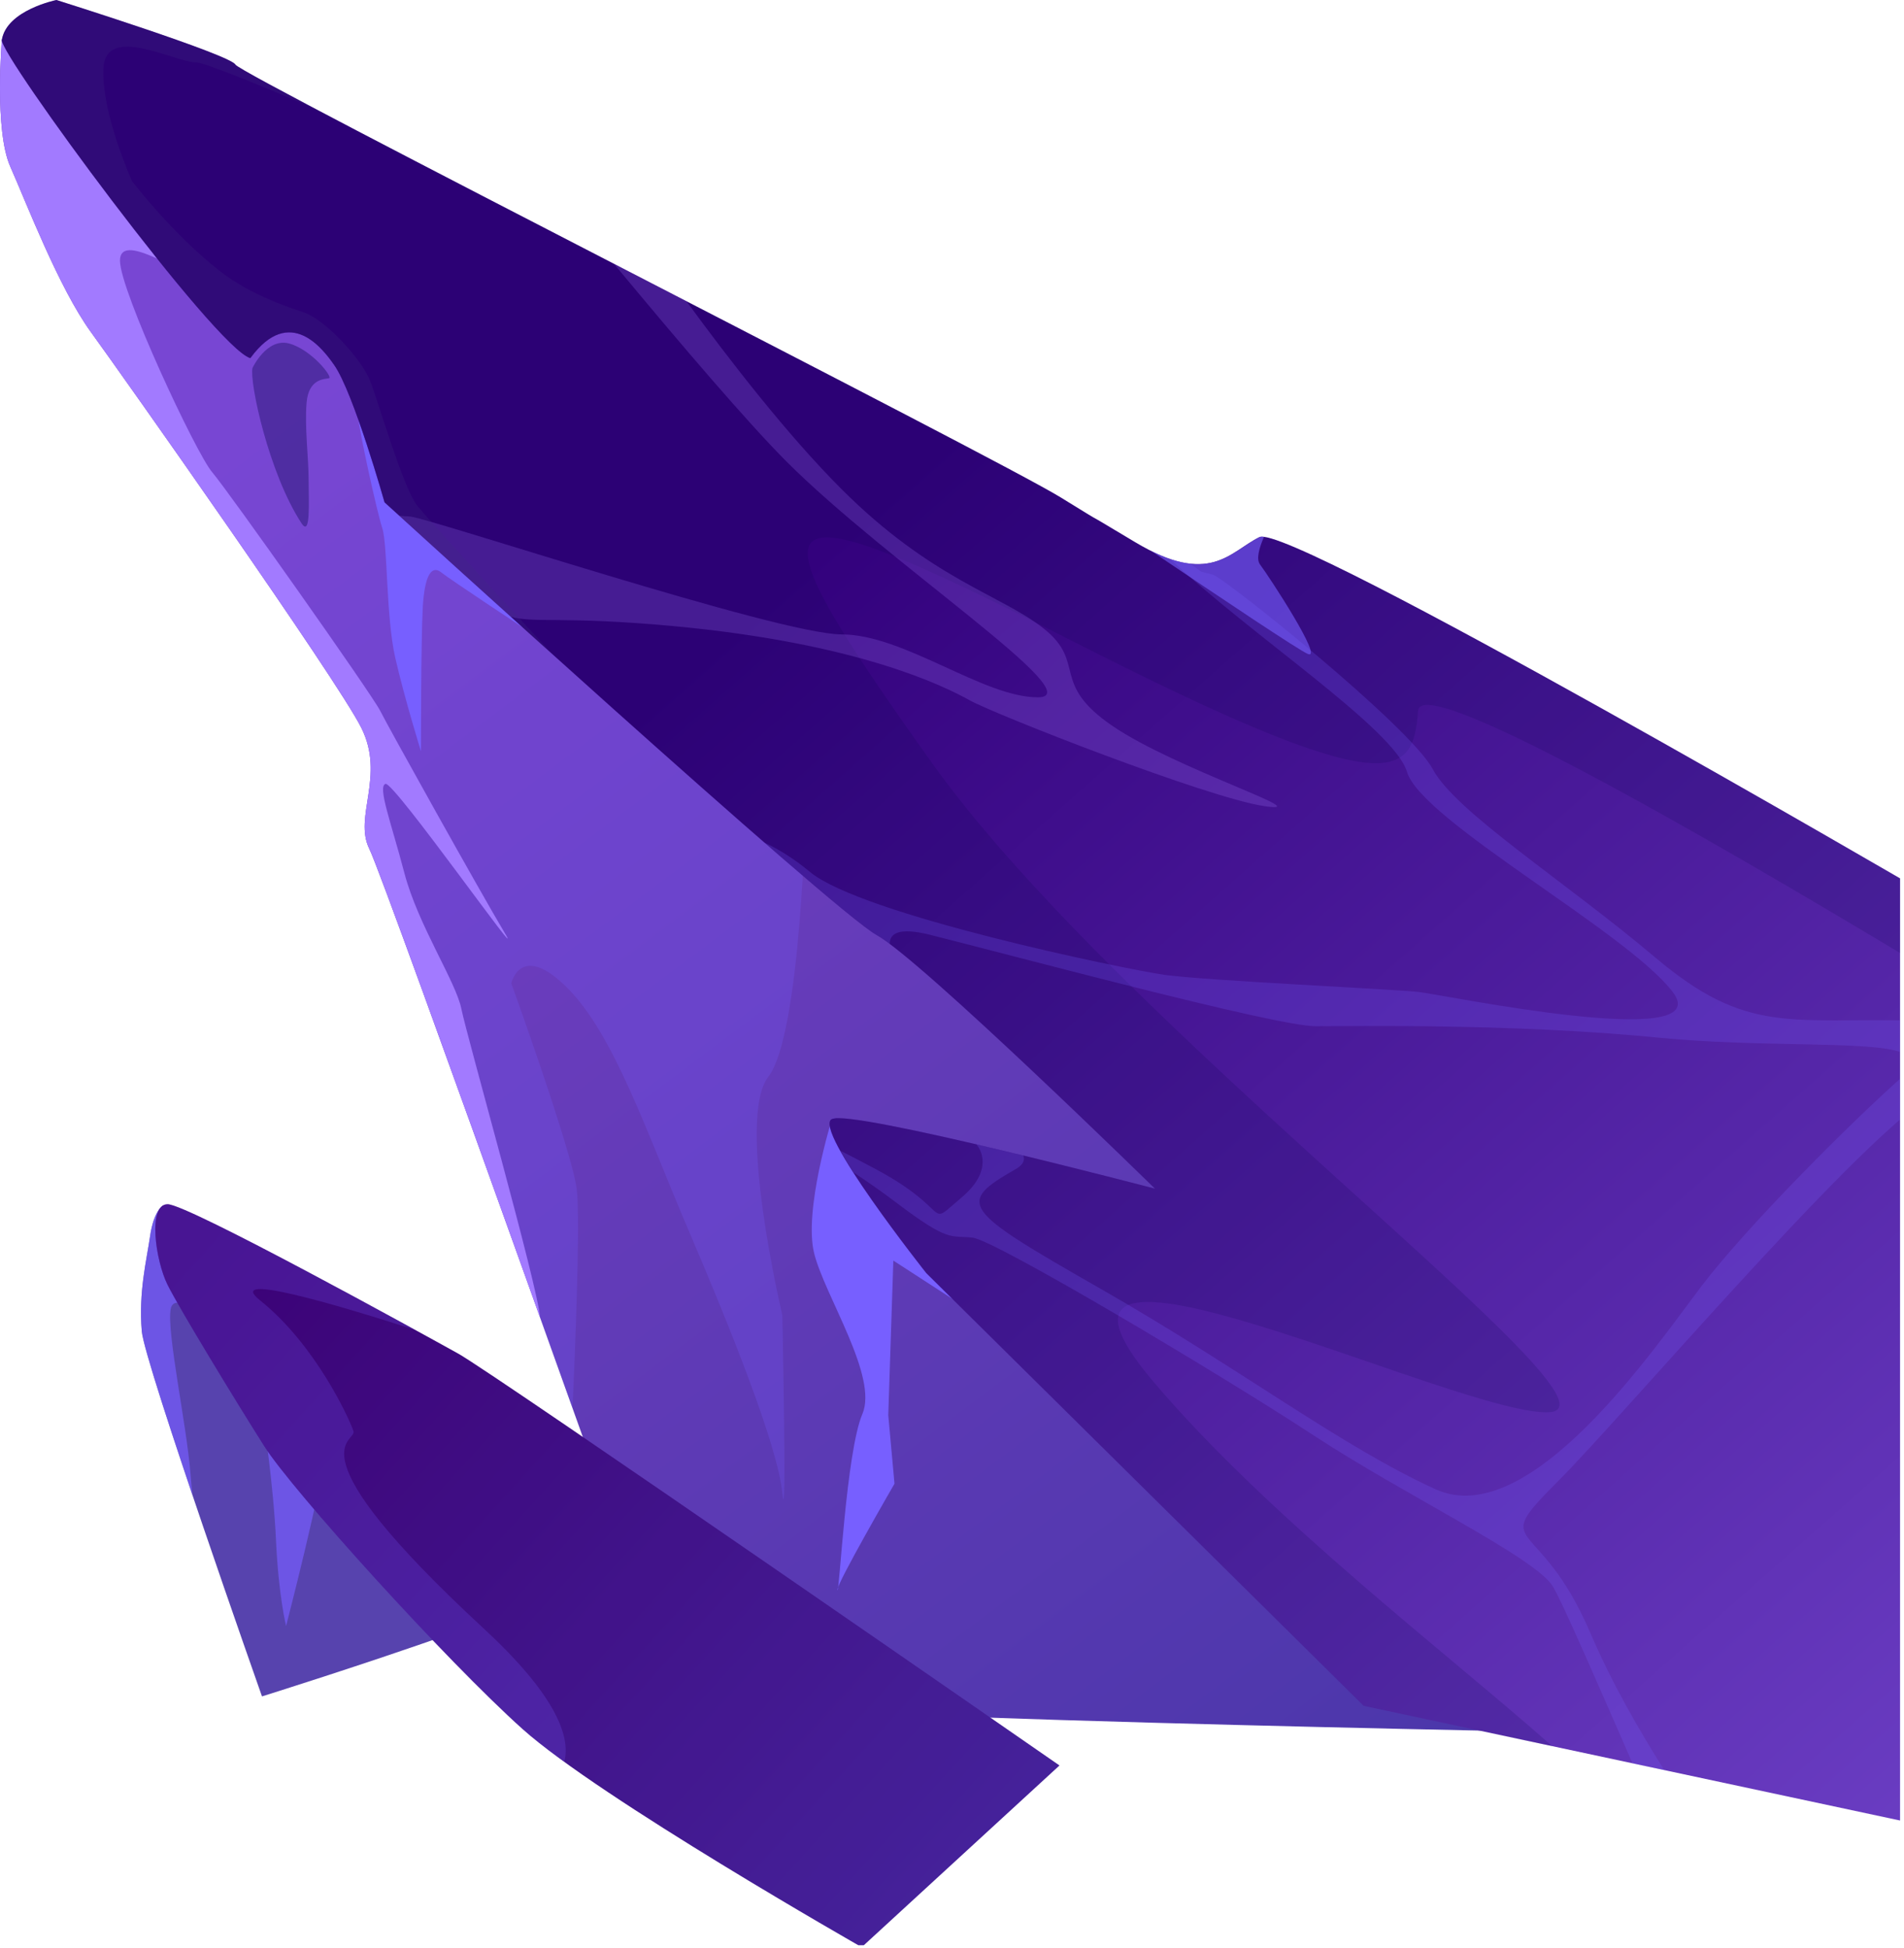 <svg width="476" height="487" viewBox="0 0 476 487" fill="none" xmlns="http://www.w3.org/2000/svg">
<g clip-path="url(#clip0_3436_16274)">
<path d="M0.459 9.967C0.459 9.967 -1.467 32.568 2.571 41.653C6.608 50.738 14.684 71.944 22.739 83.039C30.815 94.155 84.29 169.852 90.336 181.973C96.383 194.093 88.328 204.184 92.345 212.264C96.383 220.344 166.993 419.216 169.022 424.261C171.031 429.306 404.095 433.346 404.095 433.346L318.338 215.299C318.338 215.299 6.424 -0.513 0.459 9.967Z" fill="url(#paint0_linear_3436_16274)"/>
<path opacity="0.24" d="M141.844 247.005C153.527 258.695 161.705 283.244 172.219 307.793C182.734 332.341 194.417 361.566 195.585 373.256C196.754 384.946 195.585 328.834 195.585 328.834C195.585 328.834 183.902 279.737 192.08 269.216C200.258 258.695 201.427 201.415 201.427 201.415L227.273 152.932C134.691 90.074 4.292 3.22 0.459 9.967C0.459 9.967 -1.467 32.568 2.571 41.653C6.608 50.738 14.684 71.944 22.739 83.039C30.815 94.155 84.29 169.852 90.336 181.973C96.383 194.093 88.328 204.183 92.345 212.264C94.804 217.165 121.839 292.534 143.135 352.05C143.586 342.083 145.185 305.352 144.18 297.272C143.012 287.92 127.824 245.836 127.824 245.836C127.824 245.836 130.161 235.315 141.844 247.005Z" fill="#775FFF"/>
<path d="M89.58 104.368C89.58 106.665 94.192 127.892 95.565 132.034C96.938 136.177 96.487 154.163 98.783 164.315C101.079 174.466 105.239 187.838 105.239 187.838C105.239 187.838 105.239 160.172 105.69 151.866C106.162 143.56 107.986 141.263 110.302 143.109C112.598 144.955 132.889 158.326 132.889 158.326L89.58 104.368Z" fill="#775FFF"/>
<path d="M0.459 9.968C0.459 9.968 -1.467 32.568 2.571 41.654C6.608 50.739 14.684 71.945 22.739 83.04C30.815 94.156 84.29 169.853 90.336 181.973C96.383 194.094 88.328 204.184 92.345 212.264C94.497 216.551 115.485 274.898 134.977 329.286C134.588 322.026 116.674 258.942 115.342 252.236C113.989 245.468 104.499 231.235 101.117 218.355C97.735 205.476 94.333 196.657 96.383 195.981C98.412 195.304 132.292 243.417 126.184 233.265C120.097 223.093 97.059 181.748 95.03 177.687C93.001 173.626 57.091 122.786 53.033 118.048C48.974 113.311 29.995 72.642 29.995 65.177C29.995 57.712 44.896 68.561 48.954 68.561C53.012 68.561 38.788 61.793 35.406 58.389C32.024 55.005 22.534 31.953 22.534 31.953L15.729 15.731C6.69 10.87 1.197 8.655 0.459 9.968Z" fill="#A27AFF"/>
<path d="M207.985 279.799C207.985 279.799 200.872 302.645 203.537 313.351C206.222 324.077 219.606 344.175 215.589 353.548C211.571 362.92 209.829 398.646 209.358 397.539C208.886 396.431 223.623 370.959 223.623 370.959L222.066 353.814L223.336 315.176C223.336 315.176 263.817 341.489 270.499 345.508C277.201 349.528 310.672 361.587 302.637 354.881C294.602 348.195 212.432 275.718 207.985 279.799Z" fill="#775FFF"/>
<path d="M40.837 301.436C40.837 301.436 38.46 302.42 37.497 309.208C36.677 314.93 34.607 323.052 35.447 332.855C36.164 340.997 65.495 424.138 65.495 424.138C65.495 424.138 165.292 393.006 156.724 387.633C148.136 382.26 40.837 301.436 40.837 301.436Z" fill="#5743AE"/>
<path opacity="0.68" d="M65.865 354.963C65.865 354.963 68.386 371.308 69.001 385.151C69.636 398.994 71.522 406.542 71.522 406.542C71.522 406.542 80.951 370.057 80.951 363.781C80.951 357.485 66.501 341.755 65.865 354.963Z" fill="#775FFF"/>
<path opacity="0.68" d="M37.497 309.207C36.677 314.929 34.607 323.051 35.447 332.854C35.754 336.443 41.657 354.634 48.134 373.85C47.909 371.758 47.745 369.933 47.622 368.477C46.638 356.09 41.678 333.284 42.662 327.337C43.646 321.389 57.03 333.284 57.03 333.284L48.175 306.951C43.564 303.485 40.817 301.414 40.817 301.414C40.817 301.414 38.46 302.398 37.497 309.207Z" fill="#775FFF"/>
<path d="M264.864 441.406C264.864 441.406 123.623 343.477 114.543 338.432C105.463 333.387 46.946 301.086 41.904 301.086C36.862 301.086 38.87 315.216 41.904 321.266C44.937 327.316 59.059 350.532 66.11 361.648C73.181 372.743 111.51 415.155 130.674 432.32C149.838 449.486 215.427 486.832 215.427 486.832L264.864 441.406Z" fill="url(#paint1_linear_3436_16274)"/>
<path opacity="0.16" d="M264.864 441.406C264.864 441.406 123.623 343.477 114.543 338.432C105.463 333.387 46.946 301.086 41.904 301.086C36.862 301.086 38.87 315.216 41.904 321.266C44.937 327.316 59.059 350.532 66.11 361.648C73.181 372.743 111.51 415.155 130.674 432.32C149.838 449.486 215.427 486.832 215.427 486.832L264.864 441.406Z" fill="#09004F"/>
<path opacity="0.22" d="M121.001 407.238C71.604 361.545 89.313 360.602 88.37 357.813C87.448 355.023 79.044 336.361 65.066 325.163C55.986 317.903 83.41 325.942 103.784 332.505C83.943 321.615 45.922 301.086 41.884 301.086C36.842 301.086 38.851 315.216 41.884 321.266C44.918 327.316 59.04 350.532 66.091 361.648C73.162 372.743 111.49 415.155 130.654 432.32C133.319 434.72 136.885 437.488 141.067 440.503C142.829 433.858 138.381 423.317 121.001 407.238Z" fill="#775FFF"/>
<path d="M0.462 9.967C-0.153 13.638 53.896 87.059 62.587 89.54C72.548 75.923 80.952 87.572 83.534 91.243C88.392 98.133 96.139 125.595 96.139 125.595C96.139 125.595 207.989 227.543 219.159 233.777C230.35 239.991 288.744 297.19 288.744 297.19C288.744 297.19 212.949 277.296 207.968 279.778C203.008 282.26 231.58 318.314 231.58 318.314L340.928 426.496L486.33 457.587L480.119 222.58C480.119 222.58 322.297 130.558 314.836 134.29C307.376 138.023 302.416 146.718 283.764 135.541C265.133 124.344 281.284 134.29 265.132 124.343C248.981 114.397 60.086 18.663 58.856 16.161C57.606 13.679 14.113 0 14.113 0C14.113 0 1.692 2.502 0.462 9.967Z" fill="url(#paint2_linear_3436_16274)"/>
<path opacity="0.16" d="M268.614 160.54C348.12 201.024 353.264 194.543 354.514 177.726C355.211 168.231 422.358 206.52 480.629 241.652L480.117 222.599C480.117 222.599 322.294 130.577 314.833 134.31C307.373 138.042 302.413 146.738 283.761 135.561C265.13 124.363 281.281 134.31 265.13 124.363C248.978 114.416 60.083 18.682 58.854 16.18C57.603 13.699 14.11 0.02 14.11 0.02C14.11 0.02 1.689 2.501 0.439 9.966C-0.176 13.637 53.873 87.058 62.563 89.539C72.525 75.922 80.928 87.571 83.511 91.242C88.368 98.132 96.116 125.594 96.116 125.594C96.116 125.594 207.965 227.542 219.136 233.776C230.327 239.99 288.721 297.189 288.721 297.189C288.721 297.189 212.925 277.295 207.945 279.777C202.985 282.259 231.556 318.313 231.556 318.313L340.905 426.495L388.026 436.565C362.959 414.293 317.109 379.428 288.311 345.404C246.314 295.753 366.566 354.961 387.575 353.054C408.564 351.147 280.686 257.546 232.95 190.708C185.296 123.871 189.108 120.056 268.614 160.54Z" fill="#09004F"/>
<g opacity="0.22">
<path d="M481.511 274.815L480.999 255.147C480.323 255.167 479.605 255.188 478.867 255.167C447.446 254.45 436.727 258.736 413.873 239.437C391.02 220.139 363.882 202.994 358.164 192.268C352.445 181.542 306.021 144.38 303.172 143.662C300.323 142.944 300.323 142.944 300.323 142.944L297.556 140.955C296.06 140.791 294.42 140.422 292.616 139.807C312.252 158.49 348.572 182.198 351.749 192.985C355.315 205.126 406.74 232.998 418.177 248.01C429.614 263.022 361.034 248.728 354.618 248.01C348.182 247.292 301.061 245.159 291.059 243.724C281.056 242.288 215.345 228.711 202.494 218.006C198.374 214.581 194.5 212.243 191.098 210.664C205.199 222.948 216.103 232.075 219.198 233.797C220.039 234.269 221.125 235.007 222.437 235.992C222.416 233.408 224.671 231.767 232.48 233.715C252.484 238.719 318.893 256.582 328.895 256.582C338.897 256.582 378.168 255.865 414.611 259.433C451.033 263.002 488.173 257.998 475.321 269.441C462.47 280.885 436.747 306.603 425.331 321.615C413.894 336.627 382.473 383.079 358.902 372.353C335.331 361.627 310.325 342.349 275.338 322.333C240.33 302.317 238.916 300.902 253.919 292.308C255.764 291.262 256.297 290.093 255.825 288.904C251.972 287.961 248.016 287.038 244.122 286.115C245.065 287.263 248.529 292.534 240.351 299.445C231.066 307.3 238.916 303.014 218.932 292.308C215.714 290.586 212.762 289.048 210.098 287.714C211.02 289.376 212.127 291.201 213.357 293.129C216.821 295.405 220.367 297.866 223.789 300.471C237.502 310.889 237.502 308.756 243.22 309.454C248.939 310.171 305.365 343.764 328.219 358.756C351.072 373.768 383.928 389.478 388.212 396.636C390.774 400.922 400.305 422.969 408.114 440.852L416.066 442.554C409.856 432.731 402.908 420.713 397.497 408.079C384.645 378.055 371.794 388.063 389.646 370.2C405.695 354.08 461.343 288.494 481.511 274.815Z" fill="#775FFF"/>
<path d="M168.161 156.521C214.586 160.807 236.004 171.533 242.44 175.102C248.876 178.67 301.716 199.404 316.002 201.537C330.288 203.691 293.866 192.247 278.145 181.521C262.424 170.795 271.709 165.791 261.01 157.218C250.29 148.646 233.155 145.077 210.302 122.21C196.774 108.674 182.242 89.868 171.605 75.307C165.579 72.19 159.512 69.072 153.486 65.955C170.416 86.382 186.997 105.742 196.61 115.381C222.149 140.934 273.226 174.343 259.473 174.343C245.72 174.343 226.084 158.613 210.363 158.613C194.643 158.613 106.262 129.121 102.327 129.121C101.65 129.121 100.728 129.019 99.826 128.937C105.032 133.654 115.28 142.985 127.722 154.203C133.707 155.865 140.737 153.998 168.161 156.521Z" fill="#A27AFF"/>
</g>
<path opacity="0.6" d="M314.853 134.31C307.966 137.755 303.191 145.426 287.818 137.755C305.568 149.753 324.876 162.673 326.987 163.514C330.984 165.114 317.395 144.318 314.997 141.119C314.013 139.806 314.771 137.038 316.001 134.228C315.468 134.166 315.079 134.187 314.853 134.31Z" fill="#775FFF"/>
<path opacity="0.24" d="M104.253 126.352C100.666 121.738 94.517 100.204 92.468 95.077C90.418 89.95 81.707 80.208 76.071 78.157C73.754 77.316 63.281 74.261 55.021 67.821C43.215 58.633 33.028 45.323 33.028 45.323C33.028 45.323 25.342 28.403 25.854 17.124C26.367 5.844 43.789 15.585 48.913 15.585C51.004 15.585 64.08 20.918 78.981 27.275C66.765 20.836 59.141 16.672 58.895 16.18C57.644 13.699 14.151 0.02 14.151 0.02C14.151 0.02 1.73 2.501 0.48 9.966C-0.135 13.637 53.914 87.058 62.605 89.54C72.566 75.922 80.969 87.571 83.552 91.242C88.409 98.133 96.157 125.594 96.157 125.594C96.157 125.594 115.137 142.903 138.236 163.678C126.143 150.635 106.692 129.511 104.253 126.352Z" fill="#412B82"/>
<path opacity="0.36" d="M63.117 92.022C63.117 92.022 66.683 84.372 72.299 85.89C77.915 87.428 83.265 94.319 82.26 94.565C81.236 94.811 77.157 94.565 76.644 100.697C76.132 106.829 77.157 114.479 77.157 120.098C77.157 125.717 77.69 134.372 75.374 130.824C67.195 118.314 62.338 95.59 63.117 92.022Z" fill="#09004F"/>
</g>
<defs>
<linearGradient id="paint0_linear_3436_16274" x1="369.688" y1="488.018" x2="76.815" y2="97.441" gradientUnits="userSpaceOnUse">
<stop offset="0.099" stop-color="#4C37AB"/>
<stop offset="1" stop-color="#793FC5"/>
</linearGradient>
<linearGradient id="paint1_linear_3436_16274" x1="51.357" y1="303.683" x2="281.884" y2="513.129" gradientUnits="userSpaceOnUse">
<stop offset="0.01" stop-color="#45017D"/>
<stop offset="1" stop-color="#5431B3"/>
</linearGradient>
<linearGradient id="paint2_linear_3436_16274" x1="75.688" y1="-46.52" x2="513.082" y2="447.758" gradientUnits="userSpaceOnUse">
<stop offset="0.339" stop-color="#33017D"/>
<stop offset="1" stop-color="#6C3FC5"/>
</linearGradient>
<clipPath id="clip0_3436_16274">
<rect width="475.014" height="486.351" fill="white"/>
</clipPath>
</defs>
</svg>
